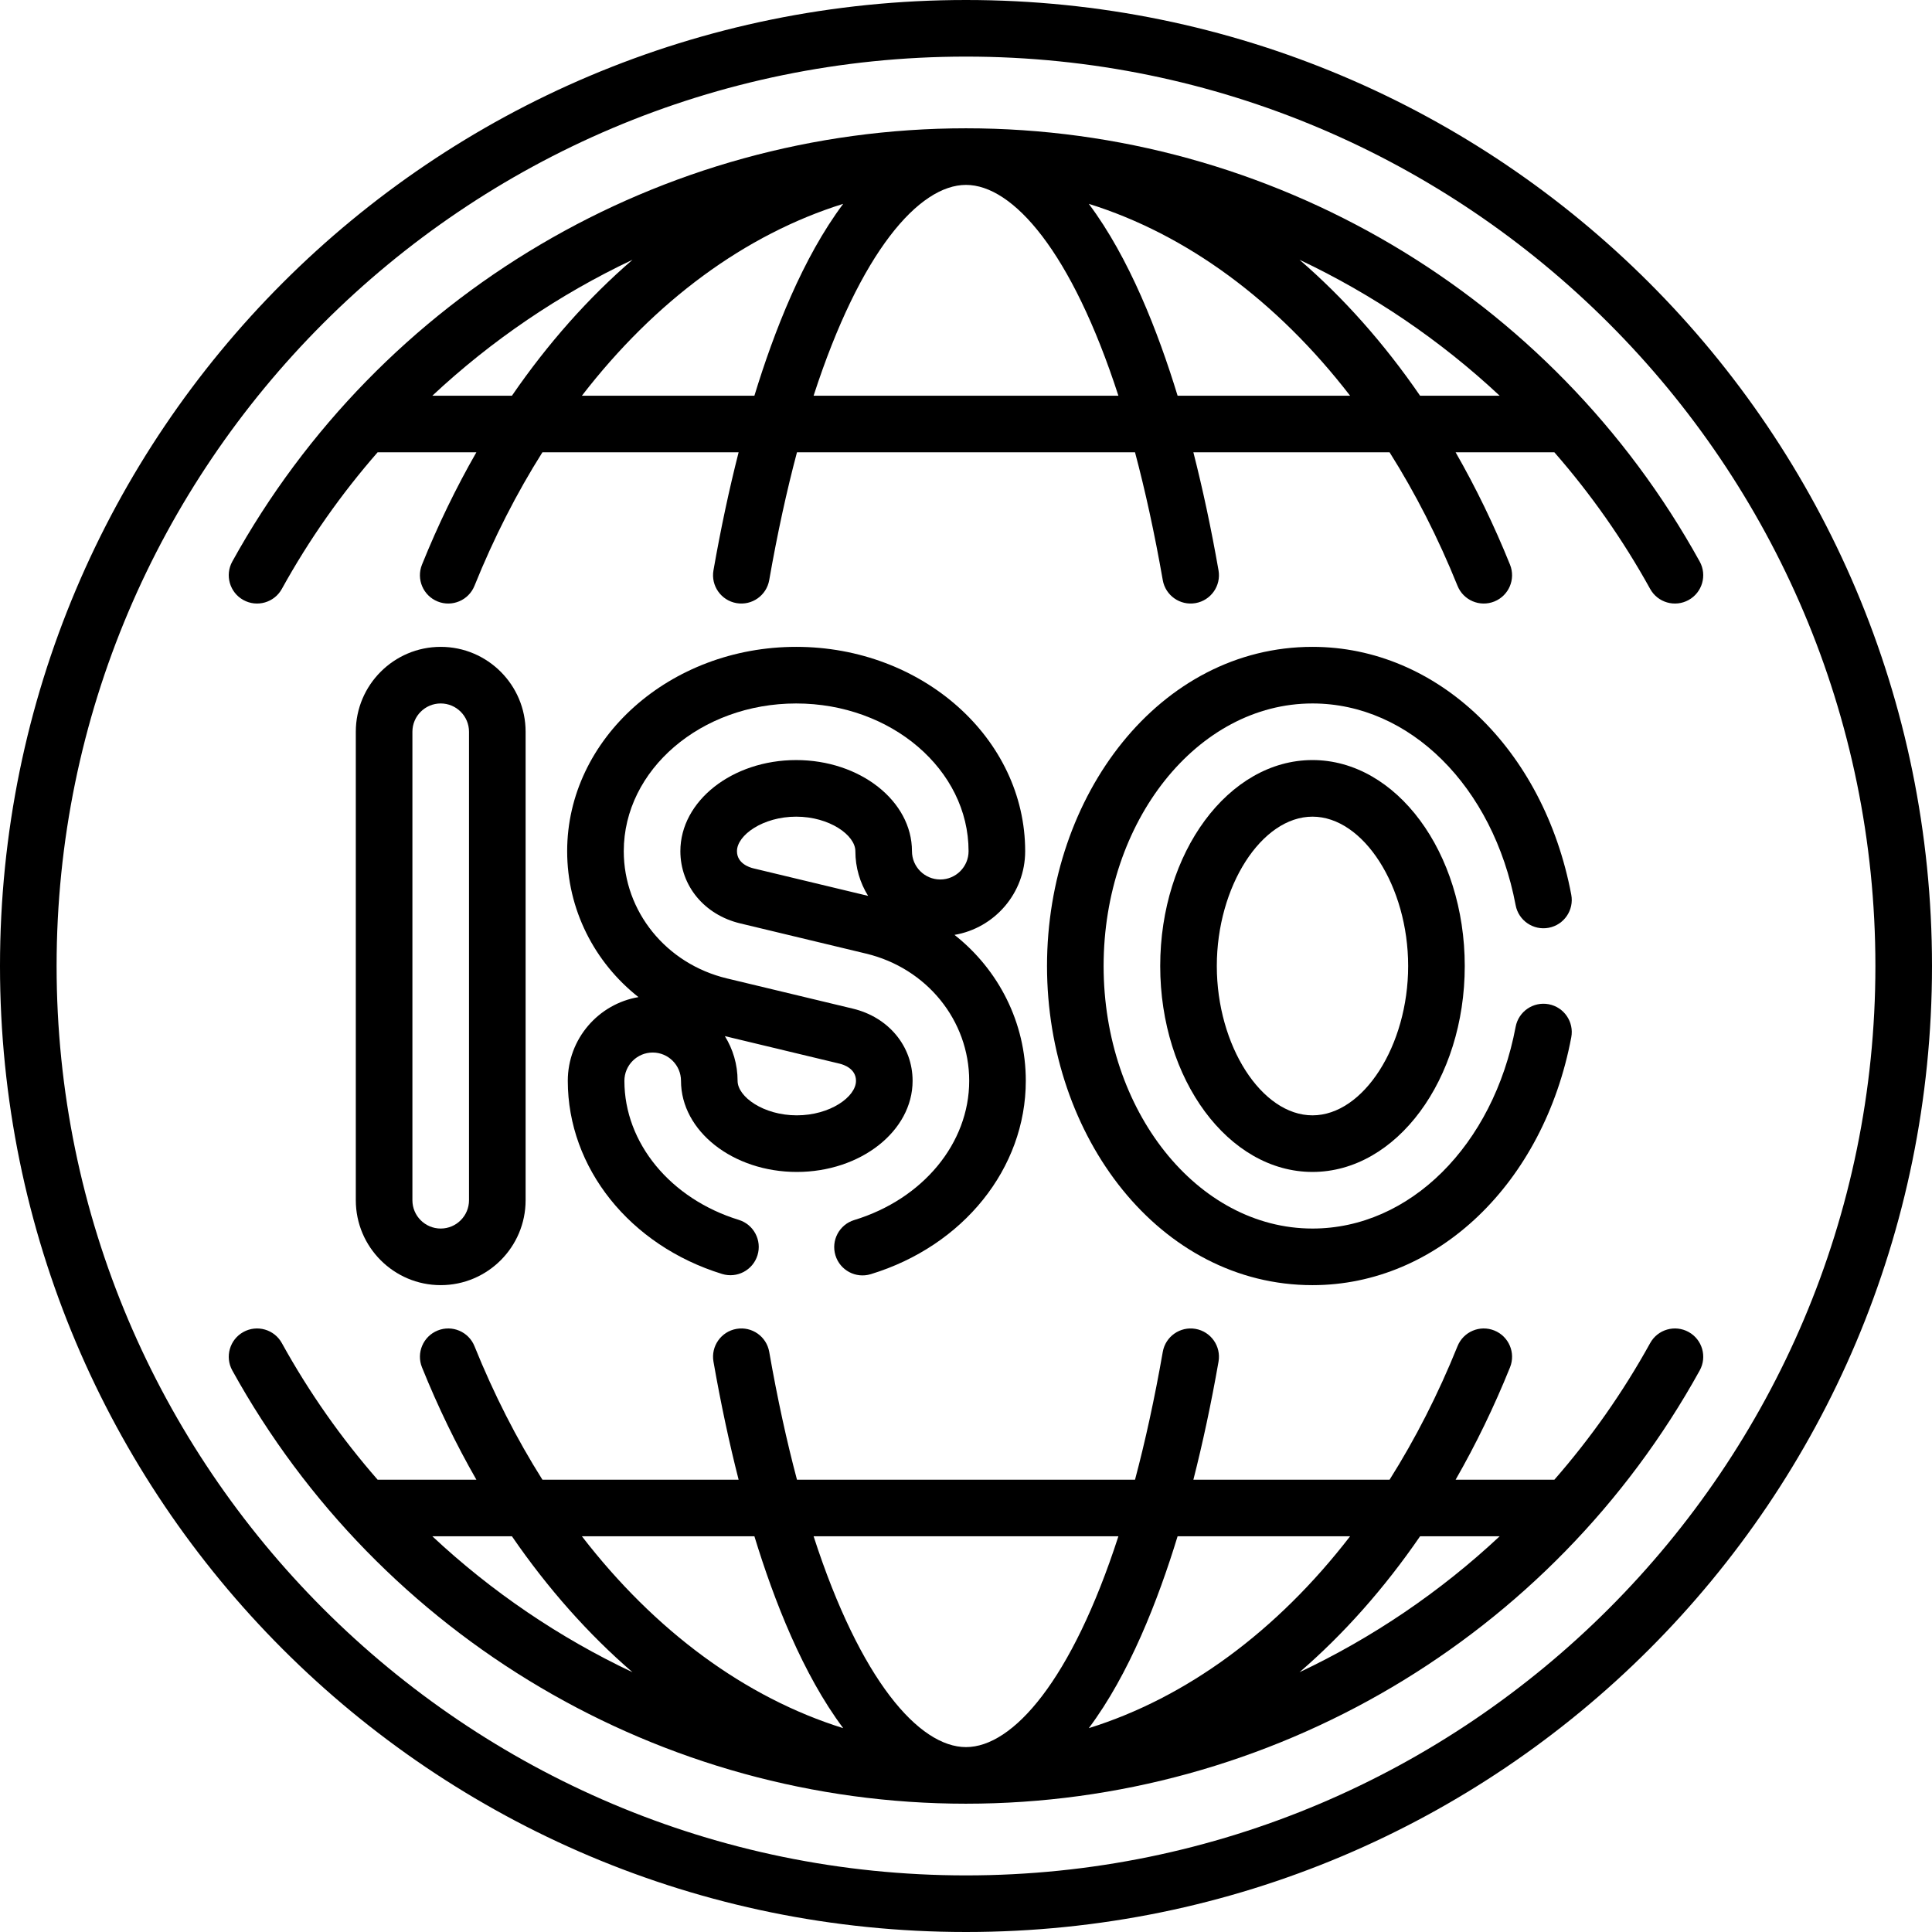 <svg xmlns="http://www.w3.org/2000/svg" id="Capa_1" height="512" viewBox="0 0 512.002 512.002" width="512"><g><path d="m256.001 512.002c141.492 0 256.001-114.497 256.001-256.001 0-141.492-114.497-256.001-256.001-256.001-141.492 0-256.001 114.497-256.001 256.001 0 141.492 114.497 256.001 256.001 256.001zm0-497.002c132.889 0 241.001 108.113 241.001 241.001s-108.112 241.001-241.001 241.001-241.001-108.113-241.001-241.001 108.112-241.001 241.001-241.001z"></path><path d="m64.498 159.009c3.625 2.003 8.188.688 10.191-2.938 7.233-13.094 15.767-25.2 25.382-36.203h26.174c-5.334 9.299-10.165 19.238-14.414 29.771-1.55 3.841.308 8.211 4.149 9.761 3.841 1.549 8.211-.308 9.761-4.15 5.155-12.779 11.206-24.608 18.002-35.382h51.998c-2.498 9.799-4.733 20.254-6.664 31.283-.714 4.08 2.015 7.966 6.095 8.681 4.077.715 7.966-2.015 8.681-6.095 2.181-12.463 4.659-23.739 7.353-33.869h89.589c2.693 10.13 5.171 21.406 7.353 33.869.715 4.083 4.603 6.809 8.681 6.095 4.08-.714 6.809-4.601 6.095-8.681-1.93-11.029-4.166-21.484-6.664-31.283h51.998c6.796 10.773 12.847 22.604 18.003 35.382 1.55 3.84 5.918 5.699 9.761 4.149 3.842-1.549 5.699-5.92 4.149-9.761-4.249-10.533-9.08-20.471-14.414-29.77h26.173c9.615 11.002 18.149 23.109 25.382 36.203 2.003 3.625 6.564 4.942 10.191 2.938 3.626-2.003 4.941-6.565 2.939-10.191-39.12-70.822-113.626-114.817-194.441-114.817s-155.321 43.995-194.442 114.817c-2.002 3.626-.687 8.188 2.939 10.191zm332.929-54.141h-21.091c-9.521-13.857-20.267-25.946-31.951-36.023 19.389 9.163 37.3 21.306 53.042 36.023zm-39.635 0h-45.714c-5.209-17.031-12.848-36.589-23.535-50.849 25.952 8.099 49.867 25.73 69.249 50.849zm-101.791-55.867c12.411 0 27.986 17.612 40.388 55.867h-80.776c12.402-38.255 27.977-55.867 40.388-55.867zm-32.542 5.018c-10.684 14.256-18.322 33.808-23.535 50.849h-45.714c19.382-25.119 43.297-42.75 69.249-50.849zm-55.842 14.826c-11.683 10.078-22.43 22.166-31.95 36.023h-21.091c15.741-14.717 33.651-26.86 53.041-36.023z"></path><path d="m256.001 478.001c80.815 0 155.321-43.995 194.442-114.817 2.002-3.626.687-8.188-2.939-10.191-3.625-2.003-8.188-.688-10.191 2.938-7.233 13.094-15.767 25.2-25.382 36.203h-26.173c5.334-9.299 10.165-19.237 14.414-29.77 1.55-3.841-.308-8.212-4.149-9.761-3.844-1.551-8.211.308-9.761 4.149-5.155 12.779-11.207 24.609-18.003 35.382h-51.999c2.498-9.799 4.733-20.254 6.664-31.283.714-4.08-2.015-7.966-6.095-8.681-4.077-.713-7.966 2.014-8.681 6.095-2.181 12.463-4.659 23.739-7.353 33.869h-89.589c-2.693-10.13-5.171-21.406-7.353-33.869-.714-4.08-4.589-6.812-8.681-6.095-4.08.714-6.809 4.601-6.095 8.681 1.93 11.029 4.166 21.484 6.664 31.283h-51.998c-6.796-10.773-12.847-22.603-18.002-35.382-1.55-3.842-5.92-5.7-9.761-4.15-3.842 1.55-5.699 5.92-4.149 9.761 4.249 10.533 9.08 20.471 14.414 29.771h-26.174c-9.615-11.002-18.149-23.109-25.382-36.203-2.003-3.625-6.565-4.941-10.191-2.938s-4.941 6.565-2.939 10.191c39.121 70.822 113.627 114.817 194.442 114.817zm120.335-70.867h21.091c-15.741 14.718-33.652 26.86-53.042 36.023 11.684-10.077 22.43-22.166 31.951-36.023zm-64.259 0h45.714c-19.382 25.12-43.297 42.75-69.249 50.849 10.684-14.256 18.323-33.808 23.535-50.849zm-15.688 0c-12.403 38.255-27.978 55.867-40.388 55.867s-27.986-17.612-40.388-55.867zm-96.464 0c5.209 17.031 12.848 36.589 23.535 50.849-25.952-8.099-49.867-25.729-69.249-50.849zm-64.258 0c9.52 13.857 20.267 25.946 31.95 36.023-19.389-9.163-37.3-21.306-53.042-36.023z"></path><path d="m94.292 193.924v124.154c0 12.407 10.094 22.5 22.5 22.5s22.5-10.093 22.5-22.5v-124.154c0-12.407-10.094-22.5-22.5-22.5s-22.5 10.094-22.5 22.5zm30 0v124.154c0 4.136-3.364 7.5-7.5 7.5s-7.5-3.364-7.5-7.5v-124.154c0-4.136 3.364-7.5 7.5-7.5s7.5 3.365 7.5 7.5z"></path><path d="m226.388 323.323c-3.962 1.208-6.194 5.399-4.986 9.361 1.205 3.954 5.389 6.196 9.361 4.986 24.574-7.493 41.085-28.084 41.085-51.24 0-15.432-7.218-29.466-18.895-38.674 10.617-1.8 18.729-11.063 18.729-22.184 0-29.857-27.225-54.147-60.688-54.147s-60.689 24.291-60.689 54.147c0 15.432 7.217 29.467 18.895 38.675-10.617 1.799-18.729 11.062-18.729 22.184 0 23.076 16.436 43.646 40.896 51.184 3.955 1.217 8.155-1 9.376-4.958s-1-8.157-4.958-9.376c-18.132-5.587-30.314-20.396-30.314-36.849 0-4.135 3.364-7.5 7.5-7.5s7.5 3.365 7.5 7.5c0 13.315 13.768 24.147 30.689 24.147s30.688-10.833 30.688-24.147c0-9.17-6.361-16.858-15.829-19.13l-33.386-8.013c-16.091-3.861-27.329-17.726-27.329-33.716 0-21.586 20.496-39.147 45.689-39.147 25.192 0 45.688 17.562 45.688 39.147 0 4.136-3.364 7.5-7.5 7.5s-7.5-3.364-7.5-7.5c0-13.315-13.767-24.147-30.688-24.147s-30.689 10.833-30.689 24.147c0 9.171 6.361 16.858 15.829 19.13l33.386 8.013c16.091 3.861 27.329 17.726 27.329 33.716 0 16.51-12.242 31.336-30.46 36.891zm-3.869-41.437c1.016.244 4.329 1.292 4.329 4.544 0 4.23-6.854 9.147-15.688 9.147-8.836 0-15.689-4.917-15.689-9.147 0-4.343-1.237-8.404-3.378-11.847zm-22.886-51.77c-1.016-.244-4.329-1.292-4.329-4.544 0-4.23 6.854-9.147 15.689-9.147s15.688 4.917 15.688 9.147c0 4.344 1.237 8.404 3.378 11.846z"></path><path d="m347.823 201.424c-22.252 0-40.354 24.483-40.354 54.577s18.103 54.577 40.354 54.577 40.354-24.483 40.354-54.577-18.102-54.577-40.354-54.577zm0 94.154c-13.507 0-25.354-18.494-25.354-39.577s11.848-39.577 25.354-39.577 25.354 18.494 25.354 39.577-11.847 39.577-25.354 39.577z"></path><path d="m410.424 245.871c4.07-.769 6.747-4.691 5.979-8.761-7.303-38.675-35.504-65.686-68.579-65.686-40.47 0-70.354 39.26-70.354 84.577 0 45.342 29.907 84.577 70.354 84.577 33.077 0 61.278-27.011 68.58-65.685.769-4.07-1.908-7.993-5.979-8.761s-7.993 1.908-8.762 5.979c-5.942 31.48-28.083 53.467-53.84 53.467-30.522 0-55.354-31.212-55.354-69.577s24.832-69.577 55.354-69.577c25.755 0 47.895 21.987 53.839 53.469.769 4.071 4.7 6.749 8.762 5.978z"></path></g></svg>